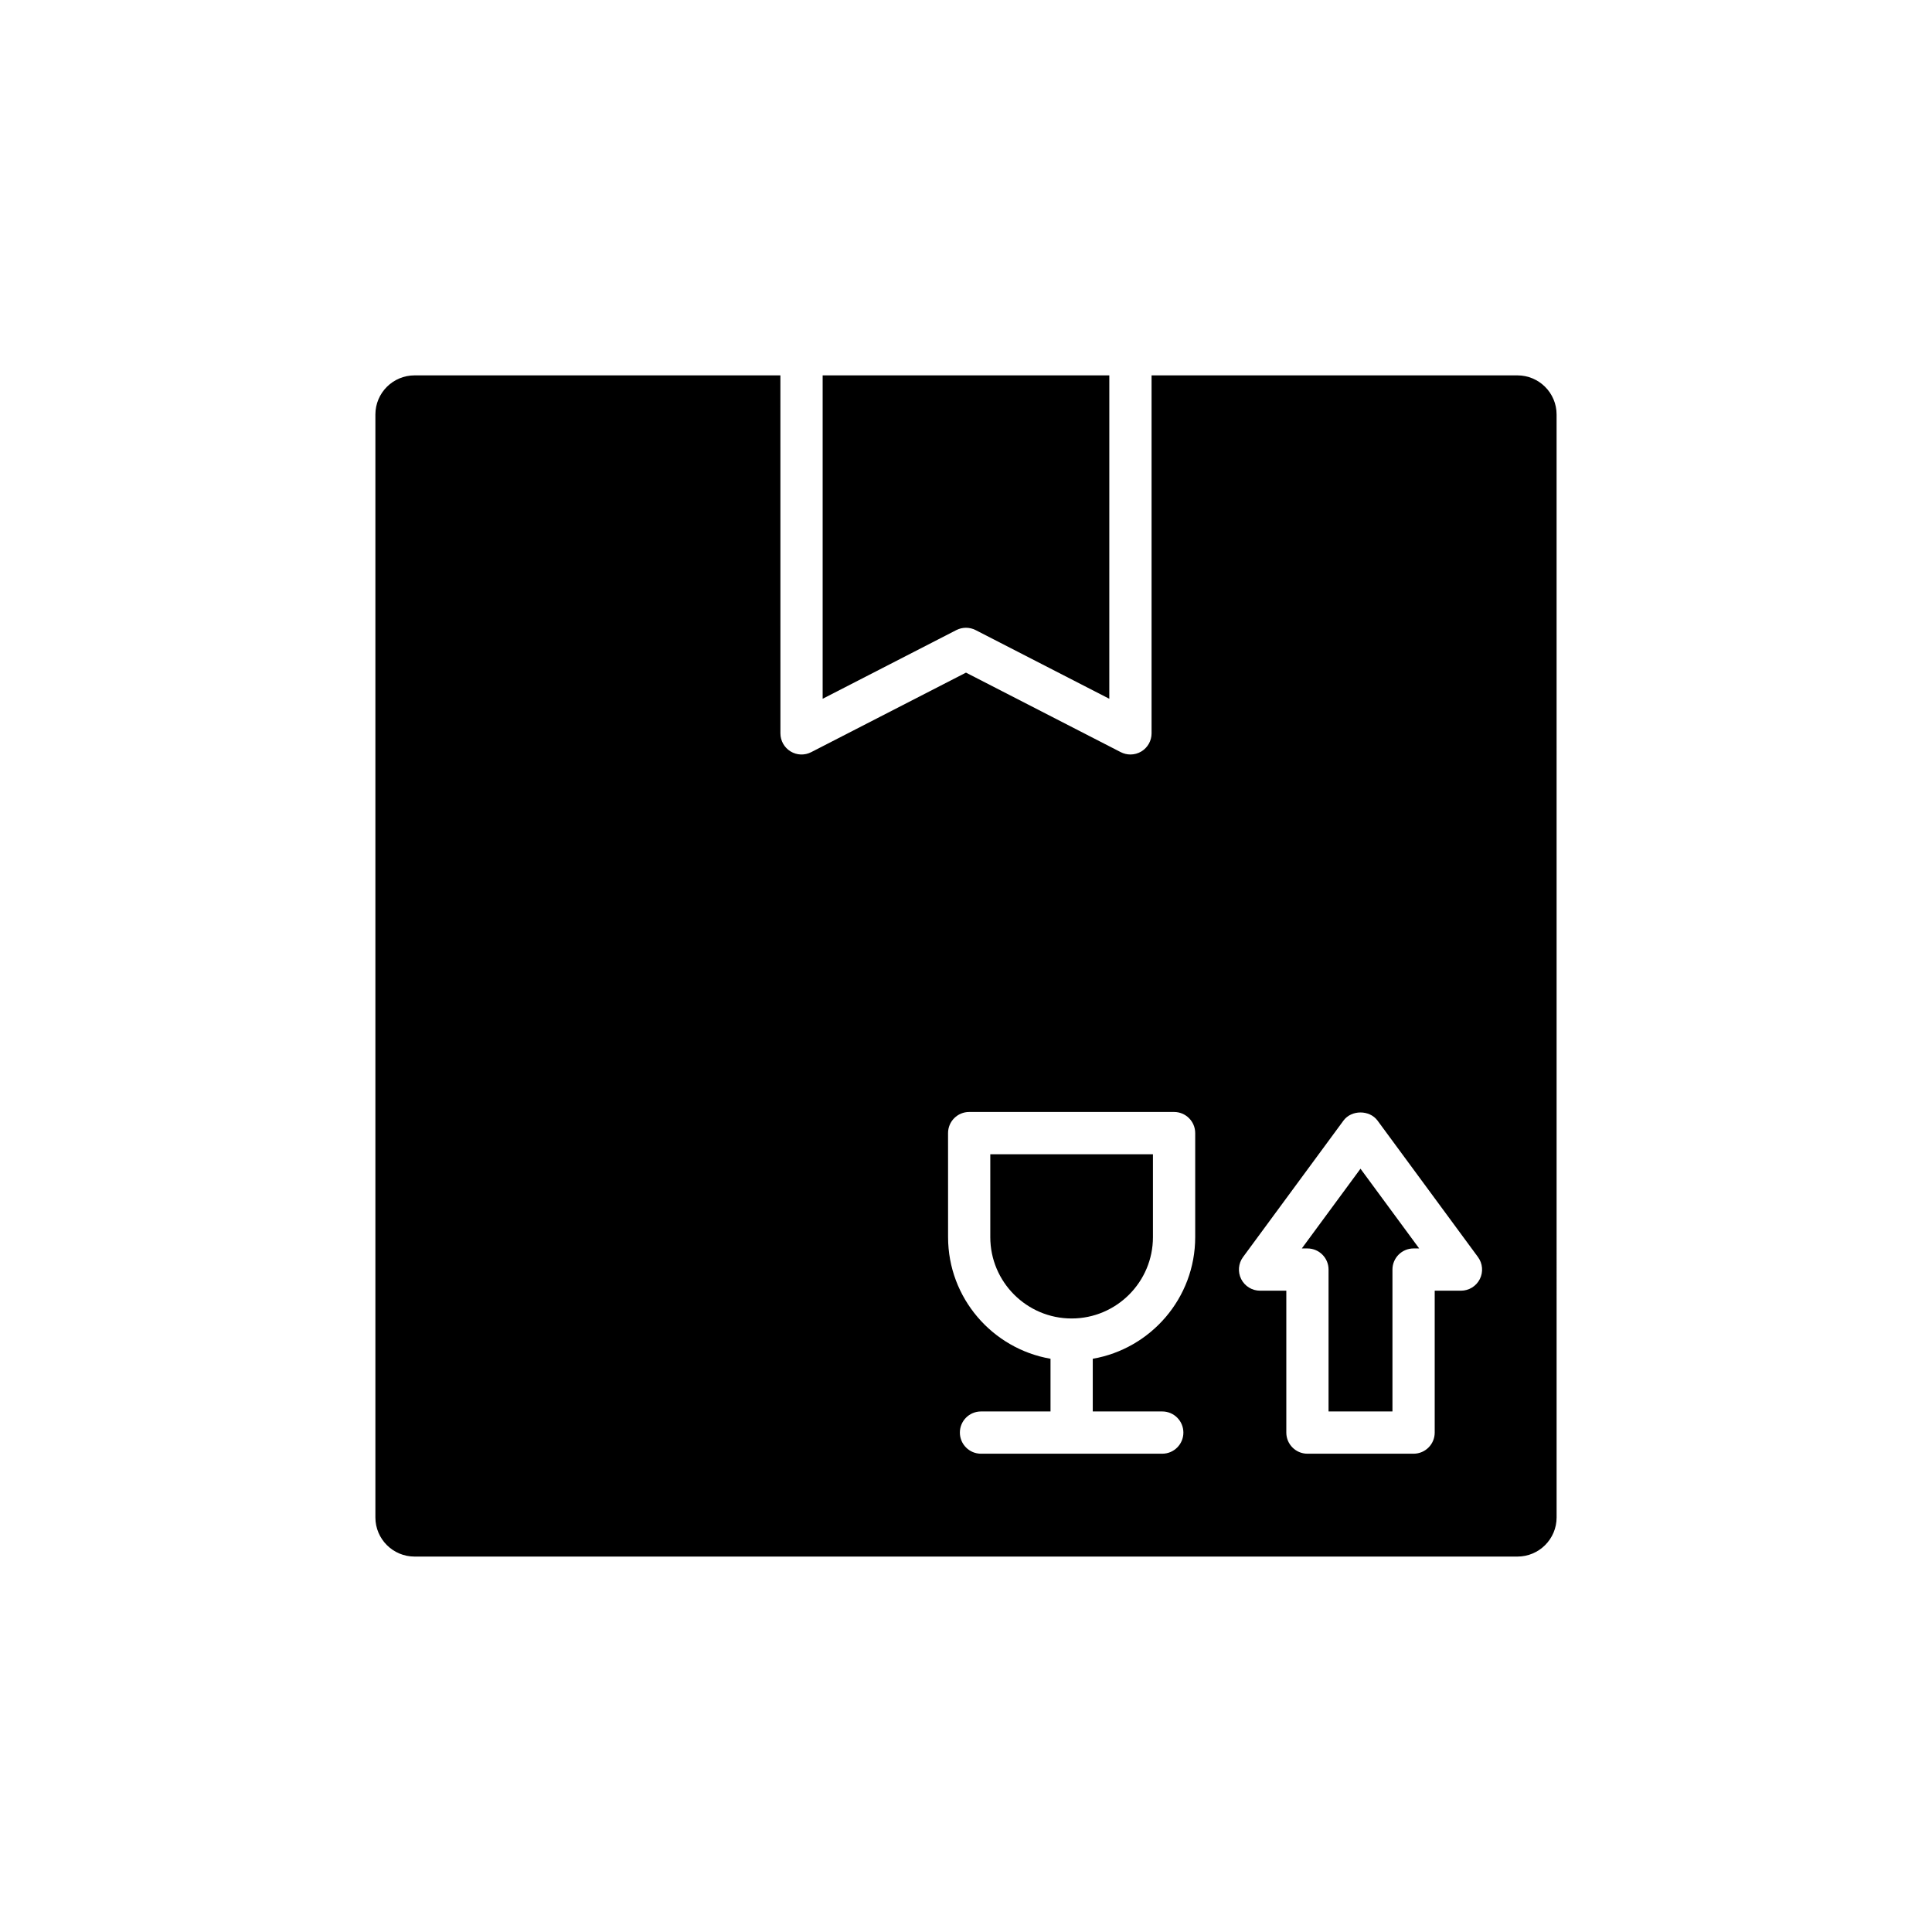 <?xml version="1.0" encoding="UTF-8"?>
<!-- Uploaded to: SVG Repo, www.svgrepo.com, Generator: SVG Repo Mixer Tools -->
<svg fill="#000000" width="800px" height="800px" version="1.1" viewBox="144 144 512 512" xmlns="http://www.w3.org/2000/svg">
 <g>
  <path d="m402.55 310.98 35.426 18.203 0.004-85.707h-75.969v85.707l35.426-18.203c1.605-0.82 3.508-0.82 5.113 0z"/>
  <path d="m496.08 480.45v37.602h16.934v-37.602c0-3.094 2.508-5.598 5.598-5.598h1.484l-15.551-21.129-15.551 21.129h1.488c3.09 0 5.598 2.5 5.598 5.598z"/>
  <path d="m253.85 243.48c-5.715 0-10.367 4.652-10.367 10.363v292.3c0 5.711 4.652 10.363 10.367 10.363h292.3c5.715 0 10.367-4.652 10.367-10.363l-0.004-292.3c0-5.711-4.652-10.363-10.367-10.363l-96.969-0.004v94.875c0 1.953-1.016 3.762-2.68 4.777-0.895 0.547-1.902 0.82-2.918 0.82-0.879 0-1.754-0.207-2.559-0.617l-41.023-21.078-41.023 21.078c-1.734 0.891-3.809 0.82-5.473-0.203-1.664-1.016-2.68-2.828-2.68-4.777l-0.008-94.875zm219.57 233.65 26.621-36.168c2.109-2.863 6.906-2.863 9.016 0l26.621 36.168c1.25 1.699 1.441 3.957 0.488 5.844-0.953 1.887-2.887 3.074-4.996 3.074h-6.957v37.602c0 3.094-2.508 5.598-5.598 5.598h-28.129c-3.09 0-5.598-2.504-5.598-5.598v-37.602h-6.961c-2.109 0-4.043-1.188-4.996-3.074-0.949-1.887-0.762-4.144 0.488-5.844zm-78.176-32.848c0-3.094 2.508-5.598 5.598-5.598h54.301c3.09 0 5.598 2.504 5.598 5.598v27.57c0 16.145-11.758 29.566-27.148 32.238v13.961h18.418c3.09 0 5.598 2.504 5.598 5.598s-2.508 5.598-5.598 5.598h-48.035c-3.09 0-5.598-2.504-5.598-5.598s2.508-5.598 5.598-5.598l18.422-0.004v-13.961c-15.395-2.668-27.148-16.094-27.148-32.238z"/>
  <path d="m427.99 493.41c11.883 0 21.551-9.672 21.551-21.555v-21.969h-43.105v21.969c0 11.887 9.668 21.555 21.555 21.555z"/>
 </g>
</svg>